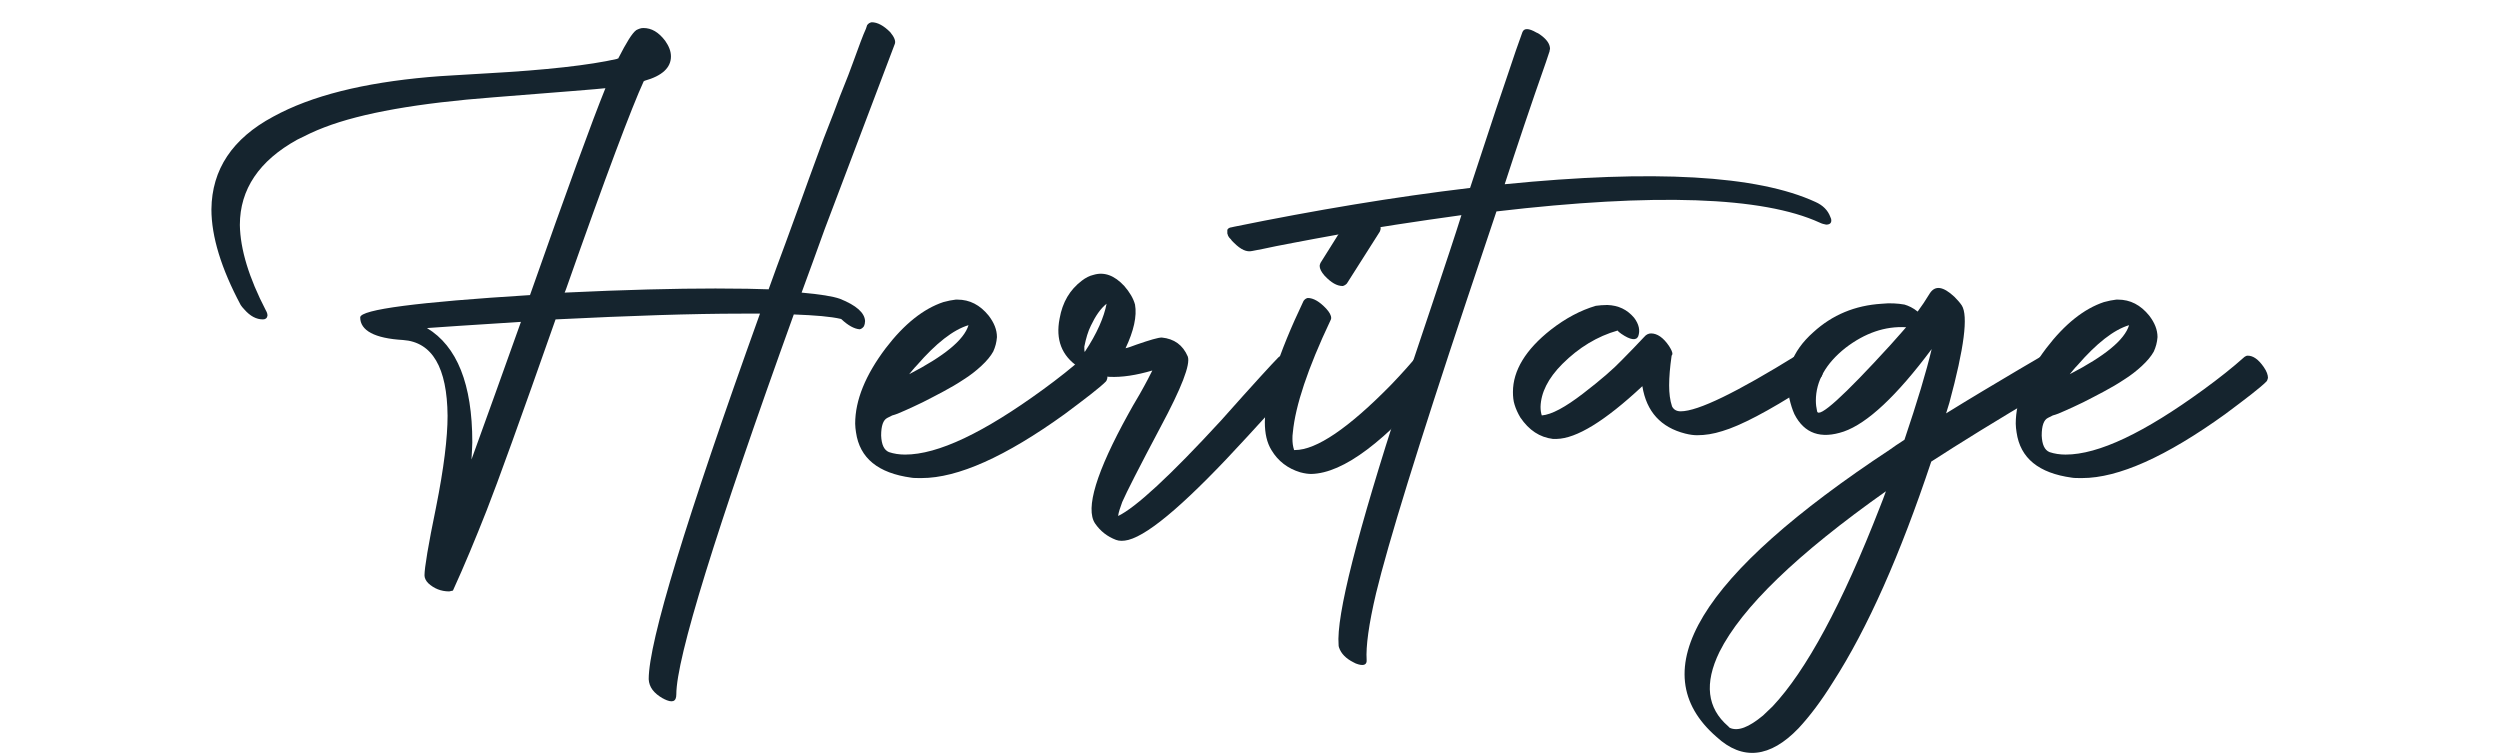 <svg xmlns="http://www.w3.org/2000/svg" xmlns:xlink="http://www.w3.org/1999/xlink" id="Livello_1" x="0px" y="0px" width="606.6px" height="183.3px" viewBox="0 0 606.6 183.3" style="enable-background:new 0 0 606.6 183.3;" xml:space="preserve"><style type="text/css">	.st0{fill:#15242E;}</style><g>	<path class="st0" d="M210.4,6.1c0.3-0.4,0.6-0.6,1.1-0.7c1.4,0,2.9,0.8,4.5,2.4c1,1.2,1.4,2.2,1.1,2.9l-17,44.9  c-1.9,5.3-3.8,10.5-5.6,15.4c4.5,0.4,7.6,0.9,9.3,1.5c4,1.6,6,3.4,6.1,5.4c0,0.4-0.1,0.9-0.3,1.3c-0.3,0.4-0.6,0.6-1,0.7  c-1.3-0.1-2.8-0.9-4.5-2.5c-2.5-0.6-6.3-0.9-11.5-1.1c-19,52.7-28.5,83.4-28.5,92.2c0,1.8-1,2.1-3,1.1c-0.1-0.1-0.1-0.1-0.2-0.1  c-2.3-1.3-3.4-2.8-3.5-4.7c0-9.1,9-38.6,27-88.7h-4.5c-11.9,0-26.9,0.5-45.1,1.4c-8.5,24.2-14.1,39.7-16.7,46.3  c-2.8,7.1-5.5,13.6-8.2,19.5c-0.4,0.1-0.8,0.2-0.9,0.2c-2,0-3.7-0.7-5.1-2c-0.6-0.6-0.9-1.3-0.9-1.9c0-1.8,0.9-7.3,2.8-16.5  c1.9-9.5,2.8-16.9,2.8-22.2c-0.1-11.7-3.7-17.9-10.8-18.4c-6.9-0.4-10.4-2.3-10.4-5.5c0.1-1.9,13.9-3.7,41.2-5.4  c9-25.6,15.1-42.3,18.3-50.2c-1.6,0.2-10.6,0.9-27,2.2c-18.4,1.4-32.1,3.8-41.2,7.3c-2.4,0.9-4.6,2-6.6,3  c-9.2,5.1-13.9,12-13.9,20.7c0.1,5.9,2.2,12.8,6.3,20.7c0.3,0.5,0.4,0.9,0.4,1.3c-0.1,0.6-0.5,0.9-1.1,0.9c-1.6,0-3.1-0.8-4.5-2.4  c-0.4-0.4-0.7-0.8-0.9-1.1c-4.7-8.8-7.1-16.6-7.1-23.2c0.1-9.7,5.1-17.2,15-22.5c9.3-5.1,21.9-8.2,37.7-9.6  c3.2-0.3,7.9-0.5,14.1-0.9c14.5-0.8,25-2,31.6-3.5c0.1-0.1,0.2-0.1,0.3-0.1c2-3.9,3.4-6.2,4.4-6.9c0.6-0.3,1.1-0.5,1.7-0.5  c2,0,3.7,1,5.3,3.1c0.9,1.3,1.4,2.5,1.4,3.8c0,2.7-2.1,4.7-6.4,5.9c-0.1,0.1-0.1,0.1-0.2,0.1c-2.9,6.3-9.2,23-18.8,50.3  c-0.1,0.4-0.3,0.7-0.4,1c14.7-0.7,26.9-1,36.6-1c6,0,10.3,0.1,12.9,0.2c1.3-3.7,2.7-7.4,4.1-11.2c1.4-3.8,2.7-7.4,3.9-10.7  c1.2-3.3,2.4-6.7,3.6-9.9c1.2-3.3,2.3-6.3,3.4-9s2-5.4,3-7.8s1.8-4.6,2.5-6.5c0.7-1.9,1.3-3.5,1.8-4.9c0.5-1.4,1-2.5,1.3-3.2  L210.4,6.1z M126.4,78.1c-12.6,0.8-20.2,1.3-22.8,1.5c7.3,4.4,11,13.6,11,27.7c0,0.9-0.1,2.3-0.2,4.2  C118.2,101,122.2,89.9,126.4,78.1z"></path>	<path class="st0" d="M215.3,101.4c-1,0.5-1.5,1.9-1.5,4.3c0.1,2.2,0.7,3.5,1.9,4c1.2,0.4,2.5,0.6,3.9,0.6c8,0,19.1-5.3,33.5-15.8  c3.7-2.7,7-5.3,9.9-7.9c0.3-0.2,0.5-0.3,0.8-0.3c1.3,0,2.6,0.9,3.9,2.8c0.7,1,1,1.9,1,2.6c-0.1,0.4-0.2,0.7-0.4,0.9  c-1.5,1.5-4.9,4.1-10,7.9c-14.3,10.3-25.9,15.5-34.7,15.5c-1.1,0-2,0-2.5-0.1c-8-1.1-12.5-4.7-13.4-11c-0.1-0.7-0.2-1.4-0.2-2.1  c0-5.7,2.5-11.8,7.4-18.3c4.5-5.9,9.2-9.6,14-11.2c1.1-0.3,2.1-0.5,3-0.6h0.4c3,0,5.5,1.3,7.6,3.9c1.3,1.7,2,3.4,2,5.2  c-0.1,1.3-0.4,2.4-0.9,3.5c-0.6,1.1-1.6,2.3-2.9,3.5c-1.3,1.2-2.7,2.3-4.3,3.3c-1.5,1-3.2,2-4.9,2.9c-1.7,0.9-3.4,1.8-5,2.6  c-1.6,0.8-3,1.4-4.3,2c-1.3,0.6-2.3,1-3.1,1.2L215.3,101.4z M220.6,90.8c8.5-4.4,13.3-8.3,14.4-11.9c-3.7,1.1-7.9,4.4-12.5,9.7  C221.8,89.3,221.2,90.1,220.6,90.8z"></path>	<path class="st0" d="M310.2,86.7c0.9-0.8,2.1-0.4,3.8,1.3c1.6,1.7,2.1,3,1.5,4c-0.1,0.1-0.2,0.1-0.2,0.2  c-0.5,0.4-4.7,5.1-12.7,13.8c-13.9,15.2-23.5,23.6-28.8,25c-1.2,0.3-2.2,0.3-3,0c-2.1-0.8-3.8-2.1-5.1-4  c-2.4-3.6,0.3-12.5,8.1-26.6c0.6-1.1,1.5-2.7,2.7-4.7c1.6-2.8,2.6-4.8,3.1-5.8c-7.8,2.3-13.8,2.1-18-0.9c-4-2.7-5.5-6.6-4.5-11.7  c0.7-4,2.5-7,5.4-9.2c0.9-0.7,1.9-1.2,2.8-1.4c2.6-0.8,5.1,0.1,7.5,2.7c1.3,1.5,2.2,3,2.6,4.5c0.5,2.8-0.3,6.4-2.3,10.6  c0.5-0.1,1.4-0.4,2.7-0.9c3.2-1.1,5.2-1.7,6.1-1.7c3,0.3,5.1,1.8,6.3,4.6c0.7,1.9-1.5,7.6-6.6,17.1c-5.2,9.8-8.3,15.9-9.3,18.2  c-0.5,1.4-0.9,2.5-1,3.4c4.2-2,12.6-9.7,25-23.2C304.3,93,309,87.9,310.2,86.7z M263.2,85.4c3-4.5,4.7-8.5,5.3-11.7  c-1.5,1.2-2.7,3-3.8,5.3c-0.7,1.4-1.2,3.1-1.6,5.1C263.1,84.7,263.1,85.2,263.2,85.4z"></path>	<path class="st0" d="M316.3,73c0.3-0.4,0.6-0.6,1-0.7c1.4,0,2.9,0.9,4.5,2.6c0.8,0.9,1.2,1.6,1.2,2.3c0,0.2-0.1,0.4-0.2,0.6  c-5.5,11.6-8.5,20.7-9.1,27.1c-0.1,0.6-0.1,1.1-0.1,1.6c0,0.9,0.1,1.8,0.4,2.7h0.2c5.2,0,13-5.3,23.3-15.8c2.7-2.8,4.9-5.3,6.8-7.6  c0.2-0.3,0.4-0.4,0.8-0.4c1.1,0,2.2,0.9,3.4,2.8c0.6,1,0.9,1.9,0.9,2.7c-0.1,0.3-0.2,0.7-0.4,1c-12.8,15.2-23,22.9-30.8,23.1  c-0.7,0-1.6-0.1-2.7-0.4c-3-0.9-5.4-2.7-7-5.4c-1.1-1.8-1.6-4-1.6-6.8C307,95.8,310.1,86,316.3,73z M326.8,68.8  c-0.3,0.3-0.6,0.5-1,0.6c-1.4,0-2.8-0.8-4.4-2.5c-0.8-0.9-1.2-1.7-1.2-2.4c0-0.2,0.1-0.4,0.2-0.7l7.9-12.6c0.3-0.3,0.6-0.5,1.1-0.5  c1.5,0,2.9,0.9,4.5,2.6c0.7,0.8,1.1,1.5,1.1,2.2c0,0.2-0.1,0.4-0.2,0.7L326.8,68.8z"></path>	<path class="st0" d="M369.4,7.8c0.4-1,1.5-1,3.4,0.1c0.3,0.1,0.4,0.2,0.6,0.3c1.8,1.2,2.7,2.4,2.7,3.7c-0.1,0.2-0.1,0.3-0.1,0.5  l-0.9,2.7c-3.7,10.5-7,20.4-10,29.6c36.1-3.6,61.3-2.2,75.4,4.3c1.8,0.8,3,2,3.6,3.6c0.1,0.2,0.1,0.3,0.2,0.5  c0.2,0.9-0.2,1.4-1.2,1.4c-0.5-0.1-1-0.2-1.6-0.5c-13.8-6.3-40-7.2-78.4-2.7c-1.5,4.5-3.9,11.7-7.2,21.5  c-11.8,35.4-19.1,59.1-22,71.1c-1.8,7.6-2.5,13-2.3,16.2c0.1,1.1-0.6,1.5-2,1.1c-0.4-0.1-0.9-0.3-1.2-0.5c-1.8-0.9-3-2.1-3.5-3.6  c-0.1-0.3-0.1-0.4-0.1-0.6c-0.6-7.1,4.5-27.1,15.2-60.1c1.6-5,4.1-12.5,7.5-22.6c3.3-9.9,5.7-17.1,7.1-21.6  c-5.2,0.7-10.5,1.5-15.8,2.3s-10.1,1.6-14.1,2.4c-4,0.7-7.6,1.4-10.8,2c-3.2,0.6-5.7,1.1-7.5,1.5l-2.6,0.5c-1.3,0.3-2.7-0.3-4.4-2  c-0.2-0.2-0.3-0.3-0.5-0.5c-0.1-0.2-0.3-0.4-0.4-0.5c-0.2-0.2-0.3-0.3-0.4-0.5c-0.1-0.2-0.2-0.3-0.2-0.5c-0.1-0.1-0.1-0.3-0.1-0.4  c0-0.2,0-0.3,0-0.4c0-0.1,0-0.2,0-0.3c0-0.1,0.1-0.2,0.2-0.3c0.1-0.1,0.2-0.2,0.3-0.2c0.1-0.1,0.2-0.1,0.3-0.1l0.9-0.2  c19.6-4,38.7-7.2,57.2-9.4c2.1-6.4,4.2-12.7,6.3-19.1c2.1-6.3,3.8-11.1,4.8-14.2L369.4,7.8z"></path>	<path class="st0" d="M397.5,81.6c-0.5,1.1-1.9,0.9-4.1-0.6c-0.4-0.3-0.7-0.5-0.9-0.8c-4.9,1.4-9.4,4.1-13.4,8.1  c-3.5,3.5-5.2,7-5.3,10.4c0,0.8,0.1,1.5,0.3,2.1c2.4-0.2,5.7-2,10-5.3c4.3-3.3,7.4-6,9.4-8.1c2-2,3.8-3.9,5.4-5.6l0.1-0.1  c0.4-0.5,1-0.8,1.6-0.8c1.5,0,3,1,4.4,3.1c0.5,0.8,0.8,1.4,0.8,1.9c-0.1,0.2-0.1,0.3-0.2,0.4c-0.4,2.8-0.6,5.2-0.6,7.2  c0,1.9,0.2,3.6,0.7,5.1c0.4,0.8,1.1,1.2,2.1,1.2c4.2,0,13.6-4.6,28.3-13.7c0.3-0.2,0.5-0.3,0.9-0.3c1.4,0,2.8,0.9,4.2,2.7  c0.6,0.9,1,1.6,1,2.3c-0.1,0.4-0.3,0.8-0.6,0.9c-0.8,0.5-2,1.3-3.7,2.4c-8.9,5.7-15.6,9.2-20,10.5c-2.2,0.7-4.2,1-6.1,1  c-0.8,0-1.7-0.1-2.9-0.4c-5.9-1.5-9.4-5.3-10.4-11.5c-9.1,8.5-16,12.7-20.8,12.8h-0.9c-3.2-0.4-5.8-2.1-7.9-5.2  c-0.6-1-1.1-2.1-1.4-3.1c-0.3-0.9-0.4-2-0.4-3.1c0-5.2,3.1-10.3,9.2-15.1c3.6-2.8,7.2-4.7,10.9-5.8C388,74.1,389,74,390,74  c2.7,0.1,4.8,1.1,6.5,3.1C397.7,78.7,398,80.2,397.5,81.6z"></path>	<path class="st0" d="M462.1,73.9c1,0.3,2.1,0.8,3.2,1.7c0.9-1.2,1.9-2.7,3-4.5c1.3-1.9,3.2-1.6,5.9,0.9c0.8,0.8,1.4,1.5,1.8,2.1  c1.6,2.5,0.6,10.3-3,23.6c-0.3,0.9-0.5,1.7-0.8,2.6c5.8-3.6,11.7-7.1,17.6-10.6c2.7-1.6,4.6-2.7,5.8-3.4c0.9-0.6,2.3-0.2,4.2,1.2  c0.2,0.2,0.3,0.3,0.5,0.5c1.6,1.5,2.1,2.7,1.6,3.6c-0.1,0.1-0.2,0.2-0.3,0.3c-1.4,0.9-3.3,2-5.8,3.4c-11.4,6.7-20.4,12.3-27.2,16.7  c-7.5,22.5-15.4,40.4-23.9,53.6c-2.8,4.5-5.6,8.2-8.3,11.1c-6.9,7.2-13.6,7.9-19.9,2.1c-18.3-15.9-4.2-39.2,42.2-69.8  c0.7-0.5,1.8-1.3,3.4-2.3c3.1-9.2,5.3-16.5,6.6-22c-8.5,11.4-15.6,18-21.3,20c-5.6,1.9-9.6,0.5-12-4.2c-0.5-1.1-0.9-2.4-1.2-3.7  c-1.4-6.1,0.5-11.5,5.8-16.2c4.6-4.2,10.1-6.5,16.6-6.9C458.5,73.5,460.4,73.6,462.1,73.9z M430.1,171.4  c8.1-8.6,16.9-24.8,26.1-48.5c0.5-1.3,1-2.5,1.4-3.7c-21.5,15.2-35,28.2-40.4,39c-3.7,7.6-3,13.6,2.1,18l0.4,0.4  c2,0.9,4.6-0.1,8.1-3C428.6,172.8,429.4,172.1,430.1,171.4z M462.5,79.4c-5.1-0.3-10,1.4-14.7,5c-4.8,3.8-7.2,8.1-7.2,12.8  c0,0.9,0.1,1.7,0.3,2.6c0.4,1.8,6.4-3.6,17.8-16.1C460.9,81.2,462.2,79.8,462.5,79.4z"></path>	<path class="st0" d="M496.9,101.4c-1,0.5-1.5,1.9-1.5,4.3c0.1,2.2,0.7,3.5,1.9,4c1.2,0.4,2.5,0.6,3.9,0.6c8,0,19.1-5.3,33.5-15.8  c3.7-2.7,7-5.3,9.9-7.9c0.3-0.2,0.5-0.3,0.8-0.3c1.3,0,2.6,0.9,3.9,2.8c0.7,1,1,1.9,1,2.6c-0.1,0.4-0.2,0.7-0.4,0.9  c-1.5,1.5-4.9,4.1-10,7.9c-14.3,10.3-25.9,15.5-34.7,15.5c-1.1,0-2,0-2.5-0.1c-8-1.1-12.5-4.7-13.4-11c-0.1-0.7-0.2-1.4-0.2-2.1  c0-5.7,2.5-11.8,7.4-18.3c4.5-5.9,9.2-9.6,14-11.2c1.1-0.3,2.1-0.5,3-0.6h0.4c3,0,5.5,1.3,7.6,3.9c1.3,1.7,2,3.4,2,5.2  c-0.1,1.3-0.4,2.4-0.9,3.5c-0.6,1.1-1.6,2.3-2.9,3.5c-1.3,1.2-2.7,2.3-4.3,3.3c-1.5,1-3.2,2-4.9,2.9c-1.7,0.9-3.4,1.8-5,2.6  c-1.6,0.8-3,1.4-4.3,2c-1.3,0.6-2.3,1-3.1,1.2L496.9,101.4z M502.2,90.8c8.5-4.4,13.3-8.3,14.4-11.9c-3.7,1.1-7.9,4.4-12.5,9.7  C503.4,89.3,502.8,90.1,502.2,90.8z"></path></g></svg>